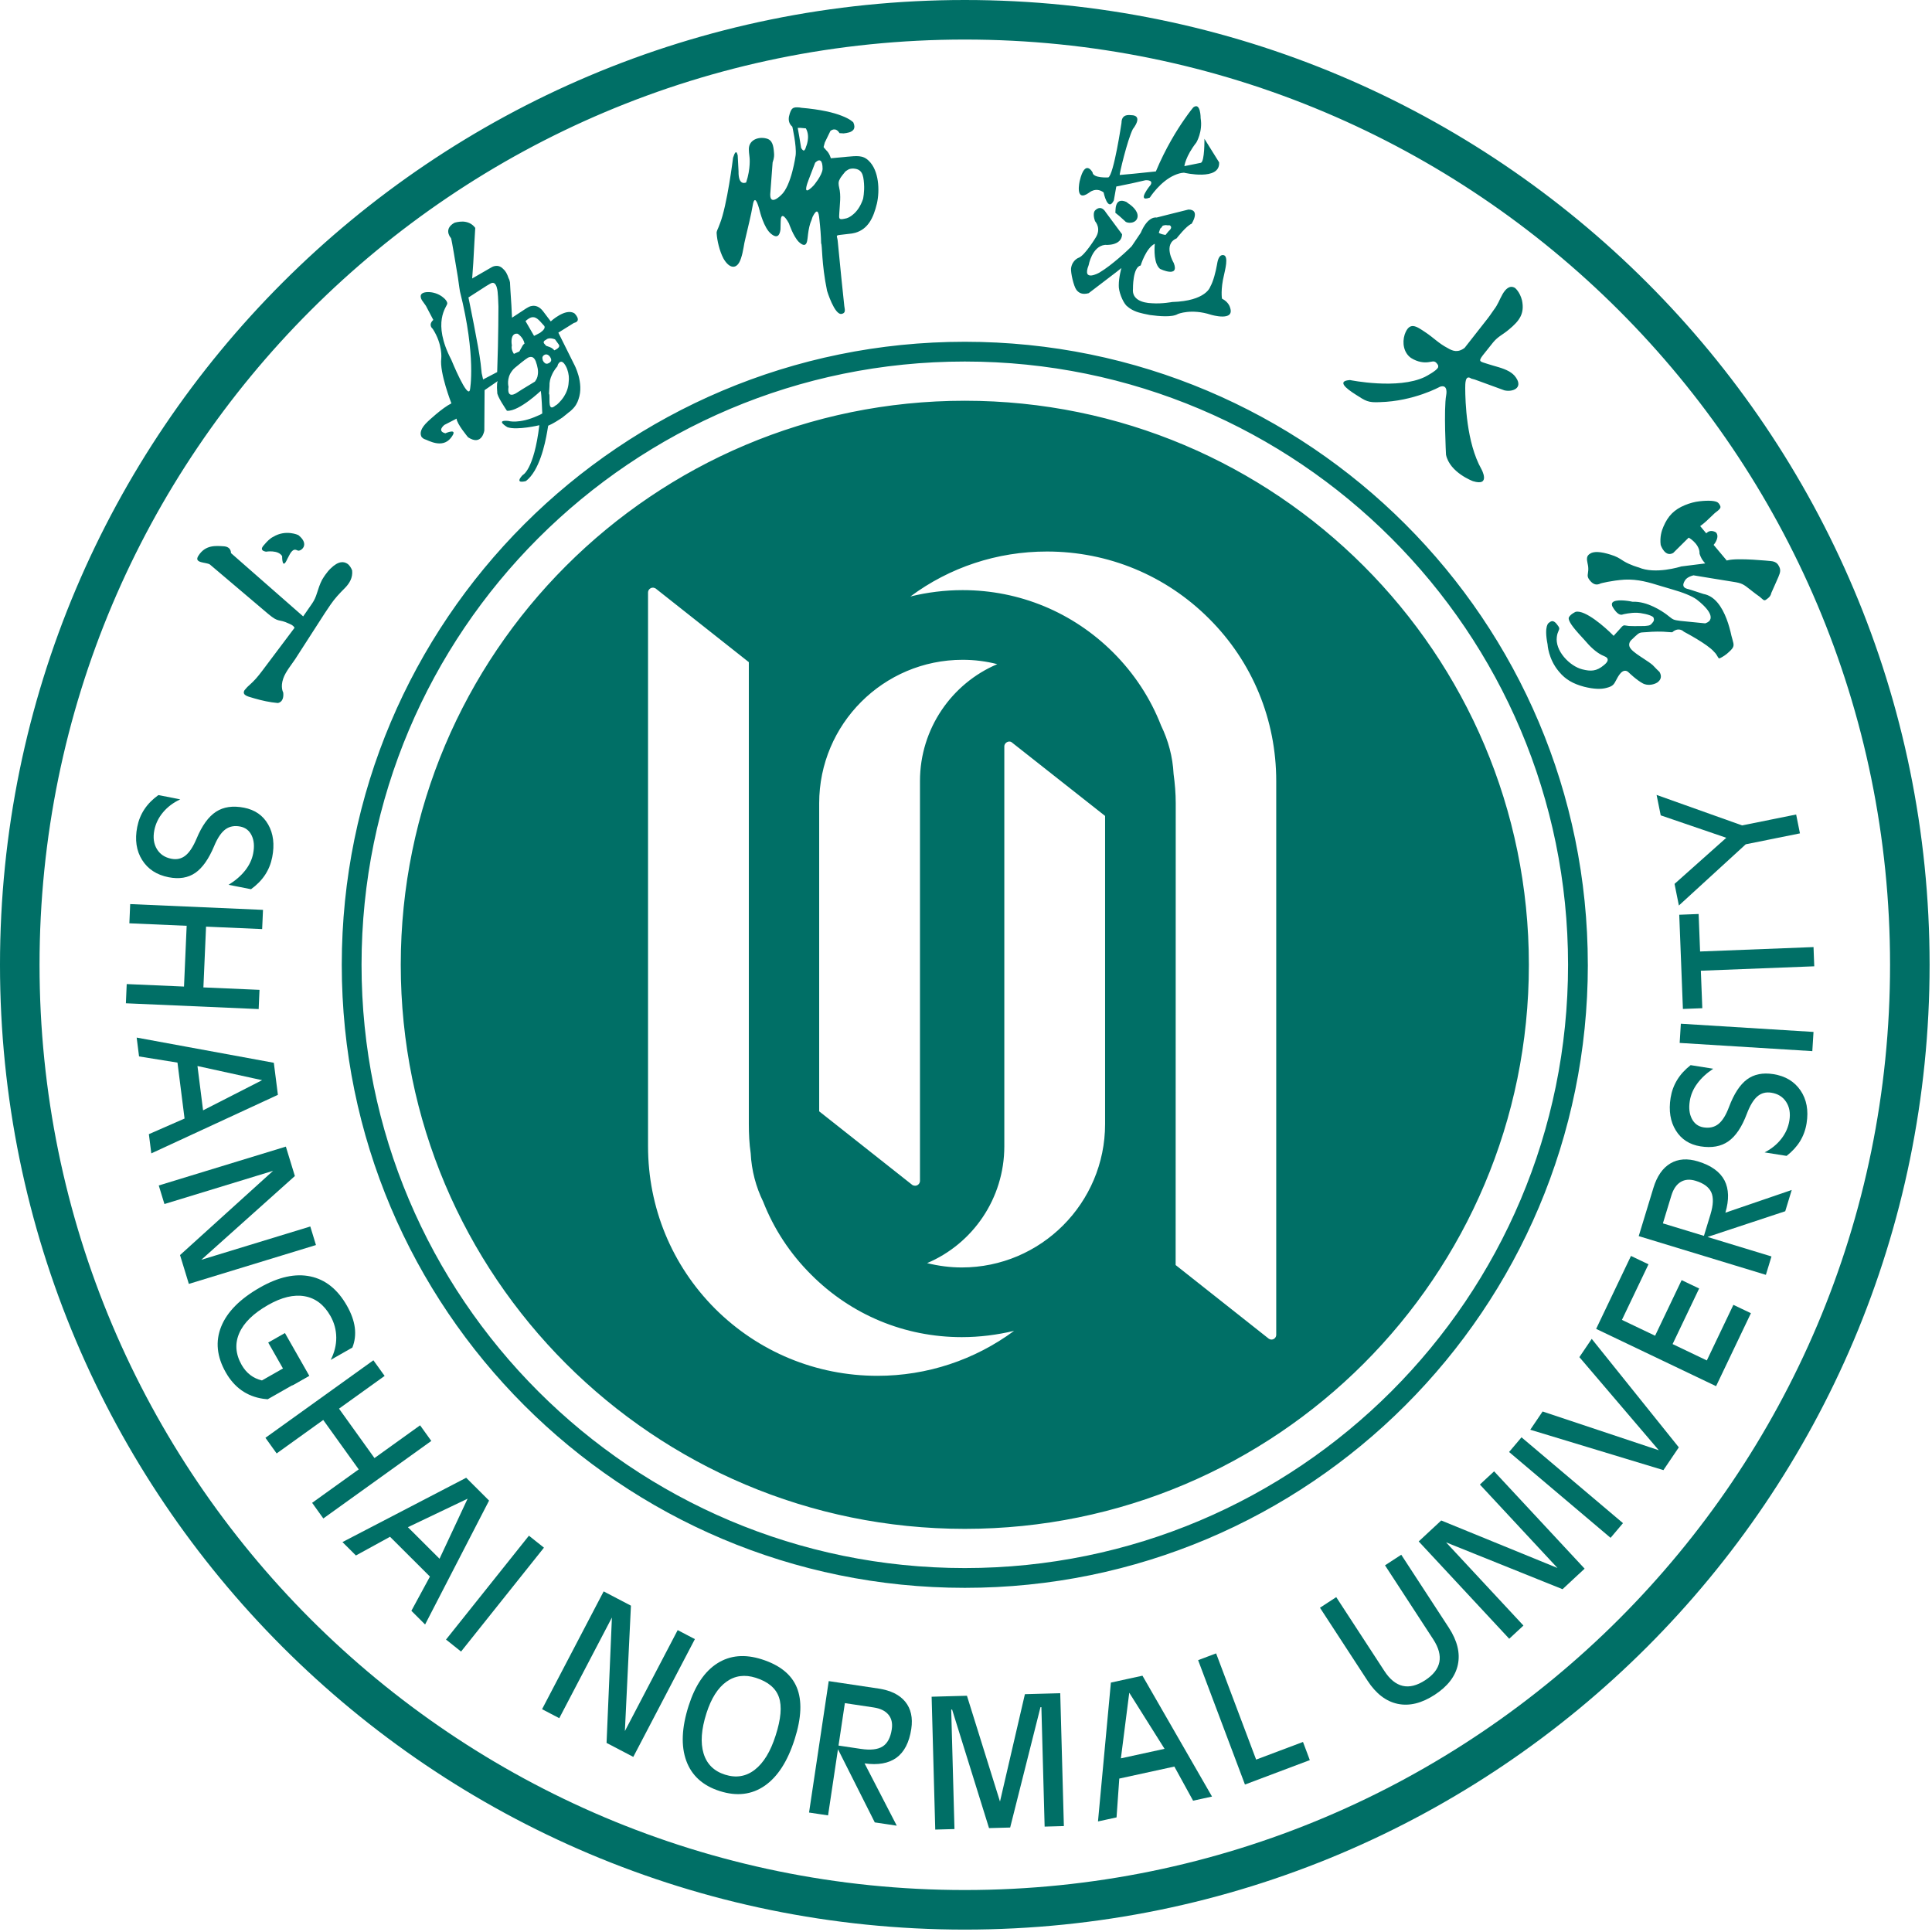 <?xml version="1.0" encoding="UTF-8" standalone="no"?><!DOCTYPE svg PUBLIC "-//W3C//DTD SVG 1.1//EN" "http://www.w3.org/Graphics/SVG/1.1/DTD/svg11.dtd"><svg width="100%" height="100%" viewBox="0 0 760 760" version="1.1" xmlns="http://www.w3.org/2000/svg" xmlns:xlink="http://www.w3.org/1999/xlink" xml:space="preserve" xmlns:serif="http://www.serif.com/" style="fill-rule:evenodd;clip-rule:evenodd;stroke-linejoin:round;stroke-miterlimit:1.414;"><path d="M379.528,616.838c-65.534,-0.007 -124.847,-26.557 -167.797,-69.51c-42.959,-42.953 -69.509,-102.259 -69.509,-167.803c0,-65.537 26.55,-124.844 69.509,-167.803c42.95,-42.95 102.25,-69.506 167.797,-69.506c65.538,0 124.841,26.556 167.8,69.506c42.95,42.959 69.506,102.247 69.506,167.803c0,65.544 -26.556,124.85 -69.506,167.803c-42.959,42.953 -102.262,69.503 -167.8,69.51m245.091,-237.313l-0.01,0c0,-135.362 -109.725,-245.081 -245.081,-245.081c-135.353,0 -245.087,109.719 -245.087,245.081c0,135.35 109.734,245.091 245.087,245.091c135.356,0 245.081,-109.741 245.091,-245.091m12.272,257.369c-65.888,65.875 -156.838,106.593 -257.363,106.593c-100.528,0 -191.475,-40.718 -257.375,-106.593c-65.875,-65.903 -106.597,-156.835 -106.597,-257.363c0,-100.54 40.722,-191.487 106.597,-257.375c65.9,-65.878 156.838,-106.597 257.375,-106.597c100.525,0 191.475,40.719 257.363,106.597c65.887,65.888 106.609,156.835 106.609,257.375c0,100.528 -40.722,191.46 -106.609,257.363m-257.363,-636.894c-209.606,0 -379.528,169.913 -379.528,379.531c0,209.594 169.922,379.519 379.528,379.525c209.61,-0.006 379.516,-169.931 379.528,-379.525c-0.012,-209.618 -169.919,-379.531 -379.528,-379.531m122.51,525.116c-0.038,1.006 -0.813,1.834 -1.875,1.834c-0.41,0 -0.707,-0.144 -1.004,-0.294l-36.693,-29.019l0.037,-181.662c0,-3.881 -0.325,-7.7 -0.844,-11.506c-0.34,-6.825 -2.103,-13.228 -4.918,-19.044c-4.141,-10.666 -10.497,-20.409 -18.844,-28.756c-15.819,-15.778 -36.838,-24.528 -59.228,-24.528c-7.025,0 -13.972,0.881 -20.55,2.506c15.44,-11.472 34.106,-17.691 53.731,-17.691c24.05,0 46.772,9.375 63.806,26.447c17.041,17.003 26.382,39.725 26.382,63.831l0,217.882Zm-67.322,-82.957c0,31.11 -25.266,56.428 -56.378,56.428c-4.619,0 -9.207,-0.609 -13.641,-1.709c17.922,-7.578 30.378,-25.381 30.378,-45.981l0,-157.385c0.066,-1.003 1.003,-1.818 1.988,-1.818c0.371,0 0.675,0.1 0.928,0.322l36.725,28.95l0,121.193Zm-89.522,99.053c-24.163,0 -46.856,-9.415 -63.928,-26.428c-16.988,-17.056 -26.344,-39.746 -26.344,-63.887l0,-217.875c0.037,-1.025 0.887,-1.85 1.919,-1.85c0.412,0 0.662,0.147 1.034,0.294l36.697,29.009l0,181.684c0,3.913 0.181,7.741 0.734,11.522c0.335,6.791 2.075,13.238 4.916,19.057c4.181,10.659 10.531,20.381 18.878,28.687c15.781,15.828 36.803,24.572 59.238,24.572c7.015,0 13.887,-0.881 20.578,-2.472c-15.485,11.431 -34.182,17.688 -53.722,17.688m-22.95,-225.238c0,-31.106 25.275,-56.425 56.425,-56.425c4.656,0 9.275,0.578 13.631,1.716c-17.884,7.556 -30.406,25.403 -30.406,45.968l0,157.391c-0.075,1.009 -0.888,1.816 -1.922,1.816c-0.372,0 -0.772,-0.122 -1.031,-0.266l-36.697,-29.003l0,-121.197Zm57.287,-158.331c-122.543,0 -221.884,99.337 -221.884,221.881c0,122.547 99.341,221.891 221.884,221.891c122.547,0 221.888,-99.344 221.888,-221.891c0,-122.544 -99.341,-221.881 -221.888,-221.881m233.65,106.462l0.232,0.275c2.412,2.872 5.331,4.603 9.74,5.772c3.697,0.919 6.585,1.066 8.841,0.435c2.5,-0.647 2.89,-1.385 3.722,-2.982c0.206,-0.403 0.431,-0.834 0.722,-1.315c0.578,-0.975 1.487,-2.288 2.643,-2.425c0.588,-0.06 1.135,0.168 1.622,0.672c0.035,0.031 3.128,3.05 5.66,4.362c1.621,0.797 3.928,0.609 5.59,-0.425c1.6,-1.156 1.785,-2.653 0.785,-4.259c-0.029,-0.016 -0.047,-0.028 -0.091,-0.057c-0.053,-0.028 -0.1,-0.068 -0.138,-0.125c-0.256,-0.215 -0.843,-0.806 -2.375,-2.4c-0.815,-0.715 -2.131,-1.593 -3.531,-2.509c-1.969,-1.284 -4.022,-2.628 -5,-3.8c-0.169,-0.2 -0.303,-0.397 -0.403,-0.566c-0.547,-0.94 -0.4,-1.99 0.425,-2.9l1.669,-1.584c1.515,-1.409 1.878,-1.472 3.384,-1.544c0.344,-0.015 0.753,-0.031 1.269,-0.075c2.225,-0.206 5.625,-0.322 8.466,-0.009c1.378,0.128 1.437,0.084 1.562,-0.05c0.197,-0.181 0.503,-0.472 1.378,-0.816c1.085,-0.356 2.231,-0.068 3.031,0.713c0.388,0.2 9.422,4.959 11.888,7.912l0.006,0.007c0.185,0.178 0.353,0.353 0.503,0.528c0.316,0.372 0.547,0.75 0.822,1.24c0.135,0.241 0.253,0.453 0.394,0.622c0.122,0.138 0.212,0.263 0.616,0.1c0.953,-0.44 2.368,-1.309 3.521,-2.44c2.204,-1.994 2.041,-2.569 1.35,-4.994l-0.381,-1.369c-0.84,-3.981 -2.472,-9.447 -5.444,-12.991c-1.596,-1.909 -3.44,-3.071 -5.528,-3.45l-4.64,-1.506c-0.407,-0.156 -0.81,-0.259 -1.172,-0.362c-0.781,-0.194 -1.447,-0.369 -1.844,-0.838c-0.634,-0.769 -0.141,-1.797 0.266,-2.481c0.353,-0.656 1.19,-1.566 3.422,-2.153l8.046,1.322l7.504,1.215c3.487,0.528 4.056,0.925 6.859,3.141l0.6,0.478c0.925,0.725 1.912,1.494 3.009,2.244c0.291,0.247 0.55,0.478 0.778,0.672c1.057,0.943 1.188,1.056 2.557,-0.091c0.55,-0.456 1.075,-1.019 1.297,-2.106c0.5,-1.091 0.996,-2.219 1.503,-3.375l1.253,-2.847c0.775,-1.875 1.137,-2.934 -0.094,-4.788c-0.066,-0.109 -0.144,-0.209 -0.231,-0.312c-0.566,-0.678 -1.481,-1.072 -2.688,-1.166c-0.128,-0.006 -13.018,-1.365 -16.968,-0.293l-0.322,0.09l-0.216,-0.259l-4.681,-5.578l-0.275,-0.322l0.265,-0.338c0.035,-0.022 2.207,-2.765 0.697,-4.54c-0.078,-0.06 -1.937,-1.294 -3.459,-0.013l-0.403,0.335l-0.338,-0.394l-1.684,-2.019l-0.359,-0.428l0.456,-0.331c1.347,-0.988 2.594,-2.2 3.909,-3.469l1.35,-1.288c0.166,-0.146 0.375,-0.297 0.594,-0.468c0.781,-0.588 1.847,-1.391 1.65,-2.141c-0.081,-0.369 -0.3,-0.794 -0.625,-1.181c-0.103,-0.128 -0.25,-0.266 -0.372,-0.375c-0.95,-0.722 -3.572,-0.919 -7.216,-0.507c-1.74,0.176 -3.846,0.729 -5.784,1.532c-4.184,1.75 -6.628,4.203 -8.425,8.456c-0.719,1.591 -1.475,4.147 -1.075,7.2c0,0 0.438,1.328 1.3,2.353c1.084,1.297 2.309,1.519 3.625,0.788l5.797,-5.744l0.294,-0.278l0.346,0.209c0.054,0.025 1.282,0.788 2.341,2.044c1.113,1.337 1.641,2.728 1.566,3.969c0.003,0.015 0.397,1.722 1.631,3.184l0.609,0.737l-0.95,0.125l-8.475,1.063c-0.409,0.141 -10.253,3.206 -16.75,0.384c-0.128,-0.034 -3.206,-0.859 -5.859,-2.456c-2,-1.3 -2.822,-1.837 -5.262,-2.587c-3.763,-1.185 -6.488,-1.332 -7.91,-0.413c-1.662,0.919 -1.378,2.3 -1.059,3.9c0.097,0.463 0.2,0.922 0.237,1.353c0.11,1.069 -0.018,1.85 -0.106,2.463c-0.163,1.069 -0.231,1.662 0.856,2.978c1.282,1.519 2.585,1.875 4.188,1.047c0.05,-0.019 4.215,-1.131 9.34,-1.475c5.313,-0.257 9.691,1.09 14.332,2.525c1.387,0.415 2.781,0.85 4.221,1.247c4.607,1.315 7.897,2.662 9.788,4c0.097,0.078 2.288,1.703 3.887,3.603c1.344,1.609 1.879,2.953 1.604,4.025c-0.21,0.793 -0.825,1.378 -2.075,1.797l-9.753,-0.966c-2.635,-0.353 -2.857,-0.472 -4.344,-1.656l-1.135,-0.885c-1.665,-1.231 -7.54,-5.262 -13.362,-4.99c-2.444,-0.547 -6.725,-0.975 -7.834,0.243c-0.125,0.125 -0.46,0.507 -0.185,1.407c0,0 0.522,1.072 1.328,2.022c1.044,1.253 2.019,1.687 2.95,1.296c0.125,-0.034 2.869,-0.725 5.563,-0.637c0.943,-0.009 5.437,0.688 6.381,1.806l0.016,0.022c0.168,0.45 0.422,1.103 -0.194,1.86c-0.878,1.243 -1.431,1.337 -2.488,1.443l-0.775,0.085c-0.55,0 -1.171,0.006 -1.84,0.012c-1.41,0.022 -3.003,0.053 -4.356,-0.031c-0.463,-0.05 -0.825,-0.113 -1.138,-0.163c-0.916,-0.172 -1.128,-0.215 -2.466,1.397l-2.031,2.231l-0.359,0.419l-0.388,-0.39c-2.797,-2.841 -10.853,-10.007 -14.59,-9.05c0,0 -2,0.881 -2.647,2.187c-0.188,0.456 -0.11,1.697 2.603,4.909c0.778,0.944 1.606,1.844 2.284,2.582c0.497,0.528 0.913,0.972 1.194,1.309c2.481,2.953 4.653,4.863 6.844,5.991c0.24,0.14 0.49,0.234 0.74,0.337c0.56,0.247 1.06,0.457 1.354,0.816c0.89,1.053 -0.6,2.316 -1.244,2.847c-2.91,2.444 -5.144,2.478 -8.472,1.64c-2.5,-0.634 -5.184,-2.443 -7.194,-4.831c-2.153,-2.578 -3.159,-5.369 -2.844,-7.897c0.132,-1.168 0.454,-1.89 0.688,-2.428c0.403,-0.887 0.528,-1.169 -0.866,-2.84c-0.493,-0.588 -1.043,-0.929 -1.537,-0.969c-0.41,-0.01 -0.828,0.175 -1.413,0.669c-0.028,0.009 -1.984,1 -0.509,8.456c0,0.062 0.284,5.734 4.409,10.637m-79.931,-108.912c4.034,2.587 4.881,3.234 9.566,3c13.359,-0.35 23.603,-6.041 23.603,-6.041c3.422,-1.194 2.475,3.291 2.475,3.291c-1.016,5.481 -0.072,23.434 -0.072,23.434c1.466,7.038 10.594,10.403 10.594,10.403c7.187,2.219 3.325,-4.75 3.325,-4.75c-5.897,-10.44 -6.338,-26.625 -6.357,-31.856c0.025,-1.544 -0.121,-5.491 2.385,-3.744l1.387,0.378l11.641,4.25c3.25,0.76 7.406,-0.918 4.534,-5.043c-0.69,-1.06 -1.637,-1.778 -2.662,-2.394c-2.585,-1.456 -5.522,-1.978 -8.341,-2.916c-2.89,-1.009 -4.112,-0.725 -2.006,-3.462l4.047,-5.069c2.04,-2.444 3.806,-2.987 6.262,-5.094c4.144,-3.431 6.147,-6.234 5.094,-11.409c-0.878,-3.453 -2.766,-4.9 -2.766,-4.9c-2.071,-1.247 -3.703,0.45 -4.84,2.366c-1.456,2.537 -1.685,3.925 -3.616,6.437c-0.984,1.506 -2.081,2.925 -2.247,3.156l-9.106,11.61c-2.741,2.065 -4.769,1.212 -6.719,0.062c-3.587,-1.884 -5.45,-4.025 -8.687,-6.169c-3.541,-2.359 -6.278,-4.456 -8.178,0.854c-1.069,3.353 -0.35,7.206 2.462,9.209c2.7,1.719 5.238,1.925 6.935,1.669c1.615,-0.15 2.309,-0.835 3.45,0.74c0.443,0.516 0.396,0.997 0.253,1.41c-0.55,1.153 -4.078,3.125 -5.169,3.668c-10.6,5.091 -29.431,1.232 -29.431,1.232c-5.253,0.315 -1.66,3.25 2.184,5.678m-104.872,-79.36c0,0 2.66,-2.431 5.747,-0.143c0,0 1.647,7.956 4.025,3.165l0.969,-5.478l6.084,-1.24l5.375,-1.225c0,0 3.247,-0.294 2.047,1.815c0,0 -5.841,7.069 -0.319,5.013c0,0 4.047,-6.391 9.785,-8.853c1.2,-0.513 2.378,-0.885 3.643,-0.944c0,0 14.316,3.387 13.838,-4.072l-5.781,-9.272c0,0 0.128,8.844 -1.375,9.45l-6.513,1.313c0,-0.001 0.422,-3.829 4.716,-9.301c0,0.001 2.578,-4.318 1.687,-9.549c0,0 0.028,-6.507 -2.89,-4.266c0,0 -1.391,1.631 -3.438,4.603c-2.984,4.247 -7.453,11.422 -11.29,20.591l-8.816,0.909l-5.384,0.487c-0.3,0.1 2.984,-13.799 5.146,-18.049c0,0 4.441,-5.441 -0.721,-5.485c-2.447,-0.287 -3.741,0.647 -3.75,3.1c0,0 -3.022,20.313 -5.169,21.394c0,0 -6.05,0.378 -6.206,-1.966c0,0 -2.916,-5.581 -5.041,3.303c0,0 -2.103,8.753 3.631,4.7m28.047,14.063c0.619,-0.331 0.744,-1.022 1.031,-1.119c0.307,-0.094 0.594,-0.19 1.166,-0.234c0.394,0.075 0.803,0.15 1.381,0.097c-0.25,-0.191 1.86,0.475 -0.272,2.272l-1.243,1.515c0,0 -0.269,-0.047 -0.532,-0.097c-0.681,-0.119 -2.012,-0.497 -2.097,-0.803l0.566,-1.631Zm-28.169,25.44l10.788,-8.237l2.094,-1.656c0,0 -1.041,3.584 -1.041,6.762c-0.138,2.291 1.497,6.497 3.028,8.056c1.197,1.085 2.953,2.269 5.763,2.907c0,0 1.459,0.403 3.496,0.762c3.535,0.475 8.754,0.956 10.944,-0.397c0,0 5.272,-2.246 13.056,0.291c0,0 9.525,2.828 7.475,-2.881c0,0 -0.478,-2.119 -3.165,-3.457c0,0 -0.625,-3.587 0.825,-9.415c0.247,-1.406 2.009,-7.463 -0.297,-7.725c-1.916,-0.194 -2.294,2.637 -2.516,3.903c-0.447,2.531 -1.397,6.416 -2.609,8.516c0,0 -1.559,5.656 -15.009,6.04c0,0 -3.888,0.763 -7.882,0.494c-4.022,-0.138 -7.959,-1.547 -7.525,-5.678c0,0 -0.137,-8.563 3.025,-9.166c0,0 2.053,-6.865 5.569,-8.568c0,0 -0.728,6.384 1.428,9.228c0.213,0.328 0.46,0.509 0.697,0.7c0,0 7.716,3.675 5.306,-2.391c0,0 -4.418,-7.3 1.144,-9.644c0,0 3.813,-4.981 5.903,-5.759c0,0 3.628,-5.585 -1.256,-5.585l-8.156,2.035l-4.382,1.115c0,0 -3.318,-0.871 -6.221,5.994l-3.579,5.306c0,0 -2.037,2.094 -5.153,4.741c-2.125,1.788 -4.74,3.938 -7.54,5.616c0,0 -6.985,3.978 -4.222,-2.922c0,0 1.312,-7.444 6.428,-7.985c0,0 6.572,0.575 6.728,-4.168l-6.425,-8.66c0,0 -1.669,-3.193 -4.187,-0.743c-0.854,0.862 -0.522,2.946 -0.047,4.196c0.212,0.325 2.562,2.916 0.243,6.557c0,0 -4.128,6.8 -6.534,7.825c0,0 -2.662,0.834 -3.131,4.228c-0.153,1.706 1,6.972 2.128,8.481c0.919,1.172 2.306,1.994 4.809,1.284m14.832,-35.896c-5.057,-2.2 -4.1,4.193 -4.366,4.143c-0.272,-0.047 1.459,1.278 1.459,1.278l2.397,2.163c0.656,0.978 4.685,1.112 4.935,-1.887c0.121,-2.294 -2.435,-4.335 -3.694,-5.132c-0.494,-0.384 -0.731,-0.565 -0.731,-0.565m-128.182,-29.125l0.703,0.062l1.397,0.125c1.91,3.369 0.025,7.319 0.025,7.319c-0.068,0.441 -0.3,0.897 -0.422,1.056c-0.565,1.069 -1.468,-0.691 -1.468,-0.691c-0.128,-1.137 -1.338,-7.878 -1.338,-7.878l1.103,0.007Zm3.019,20.89l0.097,-0.297l2.653,-6.915c1.859,-1.797 2.934,-0.922 2.909,2.531c-0.228,2.603 -3.518,6.441 -3.518,6.441c-0.613,0.64 -1.125,1.14 -1.625,1.481c-2.657,2.044 -0.516,-3.241 -0.516,-3.241m12.369,-0.6c0.437,-1.05 1.79,-2.5 2.253,-3.128c0.384,-0.334 0.769,-0.519 1.019,-0.69c0.525,-0.347 1.059,-0.407 1.618,-0.476c3.997,-0.05 4.432,2.494 4.697,5.9c0.25,3.279 -0.387,6.082 -0.387,6.082c-1.028,2.99 -2.456,4.872 -3.869,6.043c-1.116,0.988 -2.291,1.563 -3.241,1.679c-2.556,0.587 -2.359,-0.013 -2.215,-2.332c0.172,-3.306 0.734,-6.687 -0.06,-9.884c-0.265,-1.122 -0.396,-2.247 0.185,-3.194m-45.71,31.078c2.282,4.038 5.407,4.675 6.913,-0.097c0.922,-2.696 1.216,-6.021 1.631,-7.359c1.016,-4.284 2.41,-10.056 2.975,-13.412c0.728,-4.4 1.944,-0.96 2.747,2.103c0,0 1.628,6.844 4.506,9.09c2.457,2.013 3.385,0.46 3.666,-1.728c0.041,-0.865 0.072,-1.862 0.075,-3.012c-0.003,-3.591 1.491,-2.625 3.253,0.619c0,0 1.703,5.109 3.888,7.293c3.575,3.313 3.309,-1.25 3.64,-3.156c0.213,-1.744 0.638,-3.95 1.416,-5.616c0.097,-0.447 0.309,-0.9 0.409,-1.2c1.569,-3.05 2.341,-2.575 2.644,1.269c0.312,2.697 0.641,6.669 0.666,9.259c0.487,0.519 0.096,7.882 2.334,18.663c0,0 2.947,9.706 5.762,9.084c1.76,-0.347 1.163,-1.853 1.016,-3.125l-1.144,-10.925l-1.456,-14.756c-0.216,-1.844 -0.928,-2.053 0.847,-2.256c1.084,-0.128 3,-0.356 4.769,-0.563c0.534,-0.059 0.934,-0.243 1.331,-0.29c4.956,-1.457 7.091,-5.722 8.481,-11.478c1.178,-5.16 0.819,-13.022 -3.222,-16.854c-2.35,-2.312 -4.781,-1.875 -8.765,-1.55l-0.66,0.075l-5.475,0.504c0,0 -0.512,-1.954 -1.753,-3.097c-1.475,-1.838 -1.169,-0.582 -0.631,-3.082l2.219,-4.568c0,0 1.99,-1.813 3.578,0.868c0,0 0.675,0.069 1.634,0.094c1.378,-0.165 3.156,-0.372 3.96,-1.609c0.359,-0.622 0.387,-1.478 -0.157,-2.706c0,0 -1.128,-1.31 -4.612,-2.622c-3.05,-1.216 -8.156,-2.485 -15.969,-3.147l-0.437,-0.094c-2.663,-0.253 -3.46,-0.025 -4.288,3.519c-0.25,1.331 -0.072,2.875 1.306,4.019c0,0 1.694,7.4 1.322,11.178c0,0 -1.631,12.109 -5.759,15.756c0,0 -4.941,5.025 -4.172,-1.381l0.856,-11.45c-0.015,-0.135 0.781,-1.81 0.55,-3.791c-0.219,-2.847 -0.603,-5.094 -3.037,-5.672c-2.991,-0.794 -6.719,0.497 -6.853,3.966c-0.029,1.009 0.103,2.147 0.275,3.553c0,0 0.496,4.253 -1.341,9.772c0,0 -3.122,1.662 -2.997,-4.388c-0.119,-2.134 -0.225,-4.275 -0.334,-6.262c-0.513,-2.103 -1.103,-1.313 -1.819,0.928c0,0 -2.338,18.931 -5.222,26.025c-0.831,2.384 -1.359,2.741 -1.228,3.869c0.169,2.569 1.081,6.762 2.662,9.74m-100.312,15.325l0.306,-0.175l6.797,-4.375l1.375,-0.8c2.944,-1.981 3.075,4.103 3.075,4.103c0.125,0.941 0.138,2.704 0.244,4.825c0,4.41 -0.085,10.613 -0.197,15.801c-0.188,5.537 -0.294,9.99 -0.294,9.99l-5.534,2.897l-0.563,-2.459l-0.412,-3.866c-0.75,-6.447 -4.797,-25.941 -4.797,-25.941m17.125,28.944c0.3,-0.462 0.659,-0.819 1.116,-1.228c1.031,-0.894 4.218,-3.469 5.181,-4.019c1.109,-0.5 2.219,-0.547 3.022,1.331c0.753,2.047 1.109,3.904 0.837,5.376c-0.084,1.078 -0.581,1.946 -1.128,2.703l-4.912,2.987l-2.363,1.506c0,0 -3.844,2.654 -3.116,-2.456c0,0 -0.896,-3.287 1.363,-6.2m0.959,-14.478c0.313,-0.178 0.691,-0.259 1.31,-0.172c0,0 2.19,1.369 2.665,3.878c-0.315,0.188 -0.678,0.541 -1.062,1.347c-0.291,0.459 -0.625,1.103 -0.972,1.738l-2.138,0.943c0,0 -1.24,-1.631 -0.806,-3.343c0,0 -0.694,-3.413 1.003,-4.391m6.616,-6.606c1.85,-0.472 2.959,0.937 4.856,3.053c1.075,0.853 -0.05,2.075 -1.369,2.994c-1.165,0.671 -2.375,1.218 -2.375,1.218l-3.365,-5.822c0.922,-0.821 1.665,-1.25 2.253,-1.443m9.378,8.656l1.347,1.863c1.209,1.346 -1.684,2.44 -1.684,2.44c-0.444,-0.772 -1.597,-1.294 -2.441,-1.531c-0.403,-0.2 -0.669,-0.2 -0.669,-0.2c-0.55,-0.709 -1.594,-1.275 -0.669,-2.106c0.219,-0.135 0.429,-0.25 0.638,-0.375c1.2,-1.116 3.478,-0.091 3.478,-0.091m4.744,11.616c0.694,1.956 0.828,3.634 0.603,5.228c-0.106,2.256 -0.947,4.212 -1.838,5.606c-1.34,2.087 -2.893,3.287 -2.893,3.287c-0.21,0.125 -0.322,0.191 -0.425,0.244c-3.016,2.603 -2.247,-1.934 -2.416,-4.178c-0.125,-0.228 -0.087,-0.381 -0.156,-0.5l0.184,-2.887c-0.069,-1.563 0.313,-3.116 0.885,-4.325c0.884,-2.122 2.225,-3.475 2.225,-3.475c0.087,-0.347 0.156,-0.688 0.306,-0.916c1.719,-2.9 3.525,1.916 3.525,1.916m-8.913,-2.46c-0.24,-0.165 -0.362,-0.394 -0.484,-0.609c-0.128,-0.213 -0.259,-0.438 -0.219,-0.619c-0.272,-0.706 -0.09,-1.394 0.647,-1.822c0.953,-0.553 1.866,0.091 2.372,0.969c0.572,0.991 0.422,1.662 -0.541,2.222c-0.734,0.425 -1.353,0.34 -1.775,-0.141m-48.447,28.991l0.185,0.334c0.372,0.372 0.822,0.694 1.165,0.778c1.354,0.407 6.86,3.822 10.275,-0.512c3.332,-4.263 -2.171,-1.816 -2.171,-1.816c-3.482,-0.906 -0.369,-3.3 -0.369,-3.3l4.79,-2.472c0.047,2.029 4.525,7.344 4.525,7.344c5.469,3.594 6.388,-2.65 6.388,-2.65l0.103,-15.897l5.166,-3.565c-0.538,1.053 -0.178,4.353 -0.178,4.353c-0.335,1.365 3.809,7.331 3.809,7.331c2.494,0.172 5.937,-1.959 8.697,-4c2.565,-1.922 4.578,-3.816 4.578,-3.816c0.356,1.119 0.619,8.882 0.619,8.882c-0.65,0.378 -1.175,0.675 -1.766,0.871c-7.372,3.382 -11.666,2.044 -11.666,2.044c-5.321,-0.437 -0.25,2.494 -0.25,2.494c3.85,1.287 12.532,-0.794 12.532,-0.794c-2.147,17.803 -6.594,19.632 -6.594,19.632c-3.469,3.762 1.328,2.324 1.328,2.324c5.272,-4.078 7.481,-14.437 8.334,-19.328c0.279,-1.475 0.413,-2.437 0.413,-2.437c1.834,-0.76 3.987,-2.147 5.619,-3.244c1.459,-1.144 2.503,-2.034 2.503,-2.034c0.422,-0.238 0.775,-0.594 1.134,-0.95c1.394,-1.244 2.231,-2.744 2.663,-4.172c2.331,-6.466 -1.747,-13.794 -1.747,-13.794l-6.178,-12.412l6.115,-3.816c3.372,-0.778 0.213,-3.791 0.213,-3.791c-3.531,-2.206 -9.313,3.182 -9.313,3.182l-3.009,-3.982c-2.866,-3.762 -6.069,-1.472 -6.069,-1.472l-0.634,0.366l-3.672,2.416l-1.853,1.209c-0.016,-1.012 -0.194,-2.812 -0.244,-4.837c-0.322,-4.207 -0.556,-9.057 -0.556,-9.057c-0.122,-0.662 -0.278,-1.168 -0.541,-1.606c-0.556,-1.728 -1.25,-2.934 -2.094,-3.634c-2.203,-2.385 -4.718,-0.632 -4.718,-0.632l-0.535,0.304l-4.022,2.325l-2.965,1.709l0.434,-6.109l0.463,-8.472l0.315,-5.313c-1.35,-1.853 -3.215,-2.397 -4.822,-2.49c-1.703,-0.041 -3.275,0.431 -3.275,0.431c-0.537,0.312 -0.956,0.547 -1.315,0.897c-2.697,2.437 -0.116,5.2 -0.116,5.2c0.366,1.1 1.722,9.562 2.706,15.437c0.397,3.135 0.81,5.547 0.81,5.547c6.447,25.584 3.94,38.613 3.94,38.613c-0.853,4.156 -7.337,-11.738 -7.337,-11.738c-7.744,-14.884 -1.734,-20.837 -1.606,-22.097c0.181,-1.403 -3.21,-4.587 -7.585,-4.55c-4.459,0.072 -2.406,3.147 -2.347,3.25l1.554,2.185l2.89,5.512c-2.209,2.013 -0.231,3.509 -0.231,3.509c4.003,6.191 3.362,11.691 3.362,11.691c-0.74,5.55 3.988,17.625 3.988,17.625c-3.741,1.875 -9.209,7.069 -9.209,7.069c-2.929,2.728 -3.225,4.647 -2.629,5.925m-83.146,50.406l22.943,19.45c4.375,3.663 3.782,1.722 8.166,3.797c0.947,0.444 1.556,0.603 2.178,1.637l-12.725,16.932c-1.825,2.403 -2.981,3.781 -5.15,5.718c-0.653,0.529 -1.275,1.269 -1.8,1.897c-1.337,2.269 2.266,2.632 3.828,3.213c2.988,0.878 6.138,1.562 9.241,1.831c0,0 2.569,-0.162 2.153,-4.109c0,0 -1.216,-2.091 0.009,-5.544c0.919,-2.631 3.125,-5.275 4.66,-7.556l11.687,-18.141c0.863,-1.253 1.553,-2.291 2.238,-3.328c1.715,-2.494 3.409,-4.3 5.847,-6.744c1.512,-1.6 2.978,-3.778 2.659,-6.725c0,0 -0.428,-1.256 -1.319,-2.19l-0.431,-0.372c-1.409,-0.988 -3.538,-1.35 -6.775,1.853c0,0 -1.544,1.4 -3.3,4.39c-0.916,1.747 -1.431,3.472 -2.031,5.3c-0.441,1.413 -0.997,2.738 -1.86,3.982l-3.54,5.115l-28.413,-24.915c0,0 0.241,-2.516 -2.965,-2.675c-3.013,-0.188 -7.125,-0.607 -9.847,3.747c-1.966,3.012 3.147,2.456 4.547,3.437m22.046,-5.05c0,0 4.788,-0.828 6.347,1.75c0,0 -0.056,5.841 2.022,1.147c0.66,-1.241 1.153,-2.272 1.594,-2.784c1.053,-1.26 1.684,-0.919 2.519,-0.572c1.056,0.522 5.04,-2.235 0.247,-6.072c0,0 -4.91,-2.338 -9.872,0.684c-1.225,0.581 -2.388,1.744 -3.535,3.106c-1.434,1.491 -1.247,2.379 0.678,2.741" style="fill:#006f66;fill-rule:nonzero;"/><path d="M89.913,348.065c2.684,-1.653 4.846,-3.525 6.5,-5.61c1.65,-2.09 2.712,-4.328 3.175,-6.718c0.54,-2.766 0.35,-5.122 -0.579,-7.066c-0.928,-1.944 -2.428,-3.119 -4.496,-3.525c-2.307,-0.45 -4.263,-0.069 -5.888,1.137c-1.603,1.197 -3.056,3.36 -4.362,6.488c-2.138,5.119 -4.629,8.656 -7.46,10.606c-2.837,1.95 -6.331,2.516 -10.481,1.703c-4.681,-0.918 -8.156,-3.184 -10.419,-6.8c-2.272,-3.612 -2.909,-7.931 -1.928,-12.947c0.5,-2.565 1.441,-4.89 2.822,-6.978c1.387,-2.093 3.222,-3.956 5.509,-5.593l8.597,1.687c-2.731,1.269 -4.978,2.966 -6.765,5.091c-1.785,2.128 -2.929,4.497 -3.441,7.103c-0.556,2.85 -0.219,5.3 1.012,7.35c1.232,2.044 3.125,3.315 5.694,3.819c2.141,0.421 3.991,-0.004 5.563,-1.266c1.565,-1.247 3.012,-3.463 4.359,-6.65c2.138,-5.138 4.694,-8.666 7.666,-10.584c2.947,-1.916 6.609,-2.447 11.006,-1.585c4.306,0.841 7.469,3.05 9.5,6.616c2.041,3.572 2.566,7.865 1.581,12.881c-0.5,2.541 -1.44,4.856 -2.819,6.95c-1.384,2.091 -3.221,3.959 -5.515,5.622l-8.831,-1.731Z" style="fill:#006f66;fill-rule:nonzero;"/><path d="M103.455,357.917l-0.162,3.781l-0.172,3.779l-22.066,-0.96l-1.041,23.903l22.072,0.963l-0.172,3.781l-0.162,3.778l-52.231,-2.275l0.162,-3.778l0.163,-3.781l22.54,0.981l1.044,-23.906l-22.541,-0.978l0.163,-3.782l0.162,-3.778l52.241,2.272Z" style="fill:#006f66;fill-rule:nonzero;"/><path d="M77.68,419.348l2.203,17.434l23.204,-11.856l-0.004,-0.013l-25.403,-5.565Zm30.038,-1.275l0.797,6.287l0.803,6.325l-49.797,23.028l-0.475,-3.762l-0.484,-3.797l14.037,-6.15l-2.784,-22l-15.116,-2.428l-0.466,-3.691l-0.471,-3.725l53.956,9.913Z" style="fill:#006f66;fill-rule:nonzero;"/><path d="M64.686,473.635l-1.122,-3.653l-1.112,-3.65l50,-15.284l1.766,5.769l1.775,5.803l-36.8,32.95l42.868,-13.1l1.119,3.65l1.109,3.65l-50,15.284l-1.734,-5.669l-1.737,-5.672l36.6,-33.14l-42.732,13.062Z" style="fill:#006f66;fill-rule:nonzero;"/><path d="M146.882,535.103l2.209,3.072l2.21,3.075l-17.941,12.882l13.95,19.437l17.944,-12.884l2.209,3.075l2.2,3.072l-42.472,30.493l-2.203,-3.072l-2.203,-3.075l18.325,-13.159l-13.956,-19.437l-18.328,13.162l-2.21,-3.075l-2.2,-3.072l42.466,-30.494Z" style="fill:#006f66;fill-rule:nonzero;"/><path d="M160.46,600.757l12.44,12.41l11.038,-23.604l-0.01,-0.006l-23.468,11.2Zm22.928,-19.444l4.49,4.479l4.51,4.5l-25.166,48.743l-2.684,-2.681l-2.713,-2.7l7.303,-13.469l-15.7,-15.656l-13.425,7.359l-2.628,-2.628l-2.662,-2.647l48.675,-25.3Z" style="fill:#006f66;fill-rule:nonzero;"/><path d="M208.065,604.099l2.953,2.356l2.957,2.359l-32.61,40.869l-2.956,-2.362l-2.956,-2.357l32.612,-40.865Z" style="fill:#006f66;fill-rule:nonzero;"/><path d="M220.005,675.887l-3.384,-1.765l-3.385,-1.772l24.228,-46.334l5.35,2.796l5.382,2.816l-2.382,49.338l20.769,-39.722l3.381,1.772l3.385,1.768l-24.228,46.332l-5.253,-2.747l-5.26,-2.75l2.103,-49.328l-20.706,39.596Z" style="fill:#006f66;fill-rule:nonzero;"/><path d="M296.925,696.167c3.456,-2.675 6.194,-7.178 8.2,-13.5c2.088,-6.465 2.519,-11.475 1.288,-15.028c-1.225,-3.55 -4.26,-6.097 -9.082,-7.637c-4.35,-1.385 -8.218,-0.869 -11.578,1.55c-3.378,2.419 -6,6.565 -7.865,12.428c-2.016,6.322 -2.391,11.575 -1.125,15.759c1.262,4.185 4.071,6.972 8.421,8.36c4.379,1.39 8.291,0.75 11.741,-1.932m-26.959,-3.512c-2.128,-5.819 -1.822,-13.034 0.928,-21.653c2.537,-7.966 6.3,-13.535 11.294,-16.703c4.993,-3.163 10.815,-3.688 17.462,-1.566c7.103,2.26 11.7,5.963 13.806,11.106c2.103,5.144 1.822,11.903 -0.843,20.285l-0.057,0.159c-2.75,8.616 -6.668,14.681 -11.756,18.203c-5.097,3.513 -10.987,4.207 -17.675,2.072c-6.647,-2.119 -11.031,-6.087 -13.159,-11.903" style="fill:#006f66;fill-rule:nonzero;"/><path d="M329.853,686.66l8.763,1.309c3.819,0.572 6.681,0.253 8.587,-0.953c1.904,-1.209 3.097,-3.462 3.6,-6.765c0.354,-2.36 -0.09,-4.282 -1.328,-5.763c-1.237,-1.484 -3.168,-2.425 -5.797,-2.819l-11.328,-1.697l-2.497,16.688Zm-3.853,-25.356l3.744,0.559l15.841,2.372c4.787,0.722 8.297,2.447 10.528,5.194c2.228,2.747 3.012,6.303 2.365,10.665c-0.8,5.325 -2.759,9.119 -5.878,11.385c-3.084,2.203 -7.253,2.937 -12.5,2.193l12.666,24.507l-4.325,-0.65l-4.325,-0.641l-14.481,-28.781l-3.897,26.022l-3.744,-0.56l-3.737,-0.559l7.743,-51.706Z" style="fill:#006f66;fill-rule:nonzero;"/><path d="M375.464,719.506l-3.784,0.1l-3.778,0.106l-1.425,-52.265l6.95,-0.194l6.946,-0.184l13.01,41.653l-0.019,-0.003l9.806,-42.272l6.95,-0.191l6.95,-0.187l1.428,52.262l-3.787,0.106l-3.781,0.101l-1.278,-46.985l-0.357,0.01l-11.925,47.343l-4.156,0.113l-4.156,0.112l-14.519,-46.622l-0.359,0.01l1.284,46.987Z" style="fill:#006f66;fill-rule:nonzero;"/><path d="M440.931,691.69l17.175,-3.747l-13.872,-22.053l-0.013,0l-3.29,25.8Zm-3.935,-29.803l6.191,-1.356l6.228,-1.353l27.363,47.544l-3.707,0.809l-3.74,0.812l-7.369,-13.425l-21.663,4.725l-1.078,15.272l-3.637,0.794l-3.663,0.797l5.075,-54.619Z" style="fill:#006f66;fill-rule:nonzero;"/><path d="M489.732,701.992l-18.422,-48.929l3.537,-1.334l3.541,-1.331l15.74,41.781l18.432,-6.937l1.347,3.568l1.337,3.572l-25.512,9.61Z" style="fill:#006f66;fill-rule:nonzero;"/><path d="M569.927,640.287c3.338,5.125 4.528,9.971 3.563,14.546c-0.963,4.575 -4.007,8.532 -9.125,11.869c-5.107,3.322 -9.944,4.51 -14.535,3.553c-4.584,-0.959 -8.543,-3.997 -11.881,-9.115l-18.706,-28.697l3.197,-2.085l3.2,-2.084l18.947,29.063c2.146,3.296 4.559,5.24 7.234,5.85c2.662,0.603 5.603,-0.138 8.8,-2.222c3.197,-2.085 5.056,-4.475 5.587,-7.163c0.522,-2.687 -0.287,-5.681 -2.437,-8.972l-18.944,-29.068l3.197,-2.085l3.191,-2.081l18.712,28.691Z" style="fill:#006f66;fill-rule:nonzero;"/><path d="M599.284,639.451l-2.794,2.593l-2.8,2.6l-35.606,-38.284l4.419,-4.113l4.444,-4.128l45.728,18.685l-30.525,-32.822l2.793,-2.6l2.8,-2.597l35.607,38.288l-4.35,4.037l-4.341,4.041l-45.806,-18.425l30.431,32.725Z" style="fill:#006f66;fill-rule:nonzero;"/><path d="M593.635,571.179l2.444,-2.888l2.444,-2.89l39.921,33.765l-2.443,2.891l-2.444,2.887l-39.922,-33.765Z" style="fill:#006f66;fill-rule:nonzero;"/><path d="M601.968,562.421l2.434,-3.59l2.422,-3.591l45.697,15.247l0.006,-0.003l-31.24,-36.625l2.428,-3.591l2.428,-3.591l34.259,42.675l-3.019,4.463l-3.034,4.491l-52.381,-15.885Z" style="fill:#006f66;fill-rule:nonzero;"/><path d="M675.06,545.284l-47.181,-22.537l13.709,-28.694l3.438,1.647l3.447,1.644l-10.45,21.868l13.05,6.229l10.44,-21.869l3.441,1.647l3.447,1.64l-10.444,21.869l13.469,6.438l10.443,-21.872l3.454,1.647l3.44,1.643l-13.703,28.7Z" style="fill:#006f66;fill-rule:nonzero;"/><path d="M670.283,486.158l2.584,-8.478c1.119,-3.693 1.228,-6.572 0.319,-8.631c-0.928,-2.062 -2.982,-3.578 -6.172,-4.553c-2.288,-0.697 -4.247,-0.541 -5.897,0.466c-1.65,1.006 -2.863,2.781 -3.641,5.325l-3.337,10.956l16.144,4.915Zm-25.654,0.094l1.107,-3.619l4.668,-15.325c1.407,-4.628 3.641,-7.84 6.682,-9.65c3.043,-1.803 6.678,-2.062 10.893,-0.778c5.15,1.572 8.622,4.066 10.404,7.482c1.728,3.381 1.837,7.606 0.34,12.681l26.097,-8.935l-1.275,4.182l-1.275,4.181l-30.587,10.116l25.171,7.668l-1.096,3.619l-1.107,3.616l-50.022,-15.238Z" style="fill:#006f66;fill-rule:nonzero;"/><path d="M673.94,420.414c-2.632,1.75 -4.722,3.697 -6.294,5.843c-1.581,2.144 -2.544,4.422 -2.925,6.825c-0.444,2.785 -0.172,5.132 0.825,7.044c0.994,1.91 2.544,3.028 4.619,3.36c2.318,0.365 4.265,-0.085 5.843,-1.35c1.557,-1.254 2.935,-3.463 4.125,-6.641c1.954,-5.197 4.319,-8.819 7.082,-10.869c2.762,-2.05 6.231,-2.744 10.403,-2.084c4.712,0.75 8.262,2.89 10.665,6.422c2.397,3.531 3.191,7.825 2.388,12.875c-0.409,2.581 -1.266,4.937 -2.566,7.078c-1.315,2.137 -3.081,4.065 -5.306,5.781l-8.653,-1.369c2.684,-1.372 4.872,-3.15 6.575,-5.34c1.712,-2.188 2.769,-4.597 3.181,-7.219c0.46,-2.872 0.031,-5.306 -1.275,-7.306c-1.3,-2.003 -3.244,-3.207 -5.828,-3.619c-2.147,-0.338 -3.984,0.147 -5.509,1.472c-1.516,1.3 -2.885,3.565 -4.116,6.8c-1.953,5.212 -4.378,8.831 -7.281,10.859c-2.872,2.019 -6.522,2.678 -10.941,1.978c-4.334,-0.684 -7.578,-2.781 -9.734,-6.272c-2.163,-3.493 -2.847,-7.768 -2.047,-12.815c0.412,-2.56 1.269,-4.906 2.578,-7.047c1.297,-2.138 3.072,-4.075 5.306,-5.819l8.885,1.413Z" style="fill:#006f66;fill-rule:nonzero;"/><path d="M660.736,410.26l0.234,-3.778l0.232,-3.775l52.187,3.228l-0.234,3.775l-0.235,3.778l-52.184,-3.228Z" style="fill:#006f66;fill-rule:nonzero;"/><path d="M669.069,381.854l0.575,14.747l-3.813,0.147l-3.818,0.147l-1.441,-37.053l3.812,-0.15l3.813,-0.15l0.575,14.75l44.625,-1.735l0.137,3.782l0.15,3.778l-44.615,1.737Z" style="fill:#006f66;fill-rule:nonzero;"/><path d="M686.732,332.122l-26.3,24.081l-0.857,-4.237l-0.853,-4.266l20.36,-18.14l0,0.003l-25.8,-8.828l-0.81,-4.016l-0.815,-4.019l33.643,11.991l21.257,-4.288l1.493,7.419l-21.318,4.3Z" style="fill:#006f66;fill-rule:nonzero;"/><path d="M88.822,539.881c-3.544,-6.216 -4.144,-12.231 -1.813,-18.028c2.338,-5.803 7.435,-10.941 15.294,-15.406c7.272,-4.138 13.866,-5.585 19.785,-4.341c5.925,1.244 10.712,5.072 14.365,11.491c1.719,3.028 2.756,5.906 3.116,8.643c0.35,2.741 0.037,5.353 -0.95,7.853l-8.528,4.854c1.475,-2.879 2.203,-5.813 2.184,-8.813c-0.025,-2.997 -0.791,-5.831 -2.309,-8.5c-2.503,-4.403 -5.882,-6.978 -10.122,-7.725c-4.244,-0.753 -9.035,0.391 -14.363,3.425c-5.768,3.281 -9.556,6.969 -11.353,11.072c-1.797,4.1 -1.481,8.284 0.95,12.55c1.863,3.234 4.519,5.259 7.969,6.069l14.687,-8.357l3.738,6.56l-16.175,9.203l-1.8,-0.194c-6.403,-0.956 -11.294,-4.412 -14.675,-10.356" style="fill:#006f66;fill-rule:nonzero;"/><path d="M115.088,544.959l3.29,-1.872l3.288,-1.872l-9.578,-16.834l-6.581,3.744l9.581,16.834Z" style="fill:#006f66;fill-rule:nonzero;"/></svg>